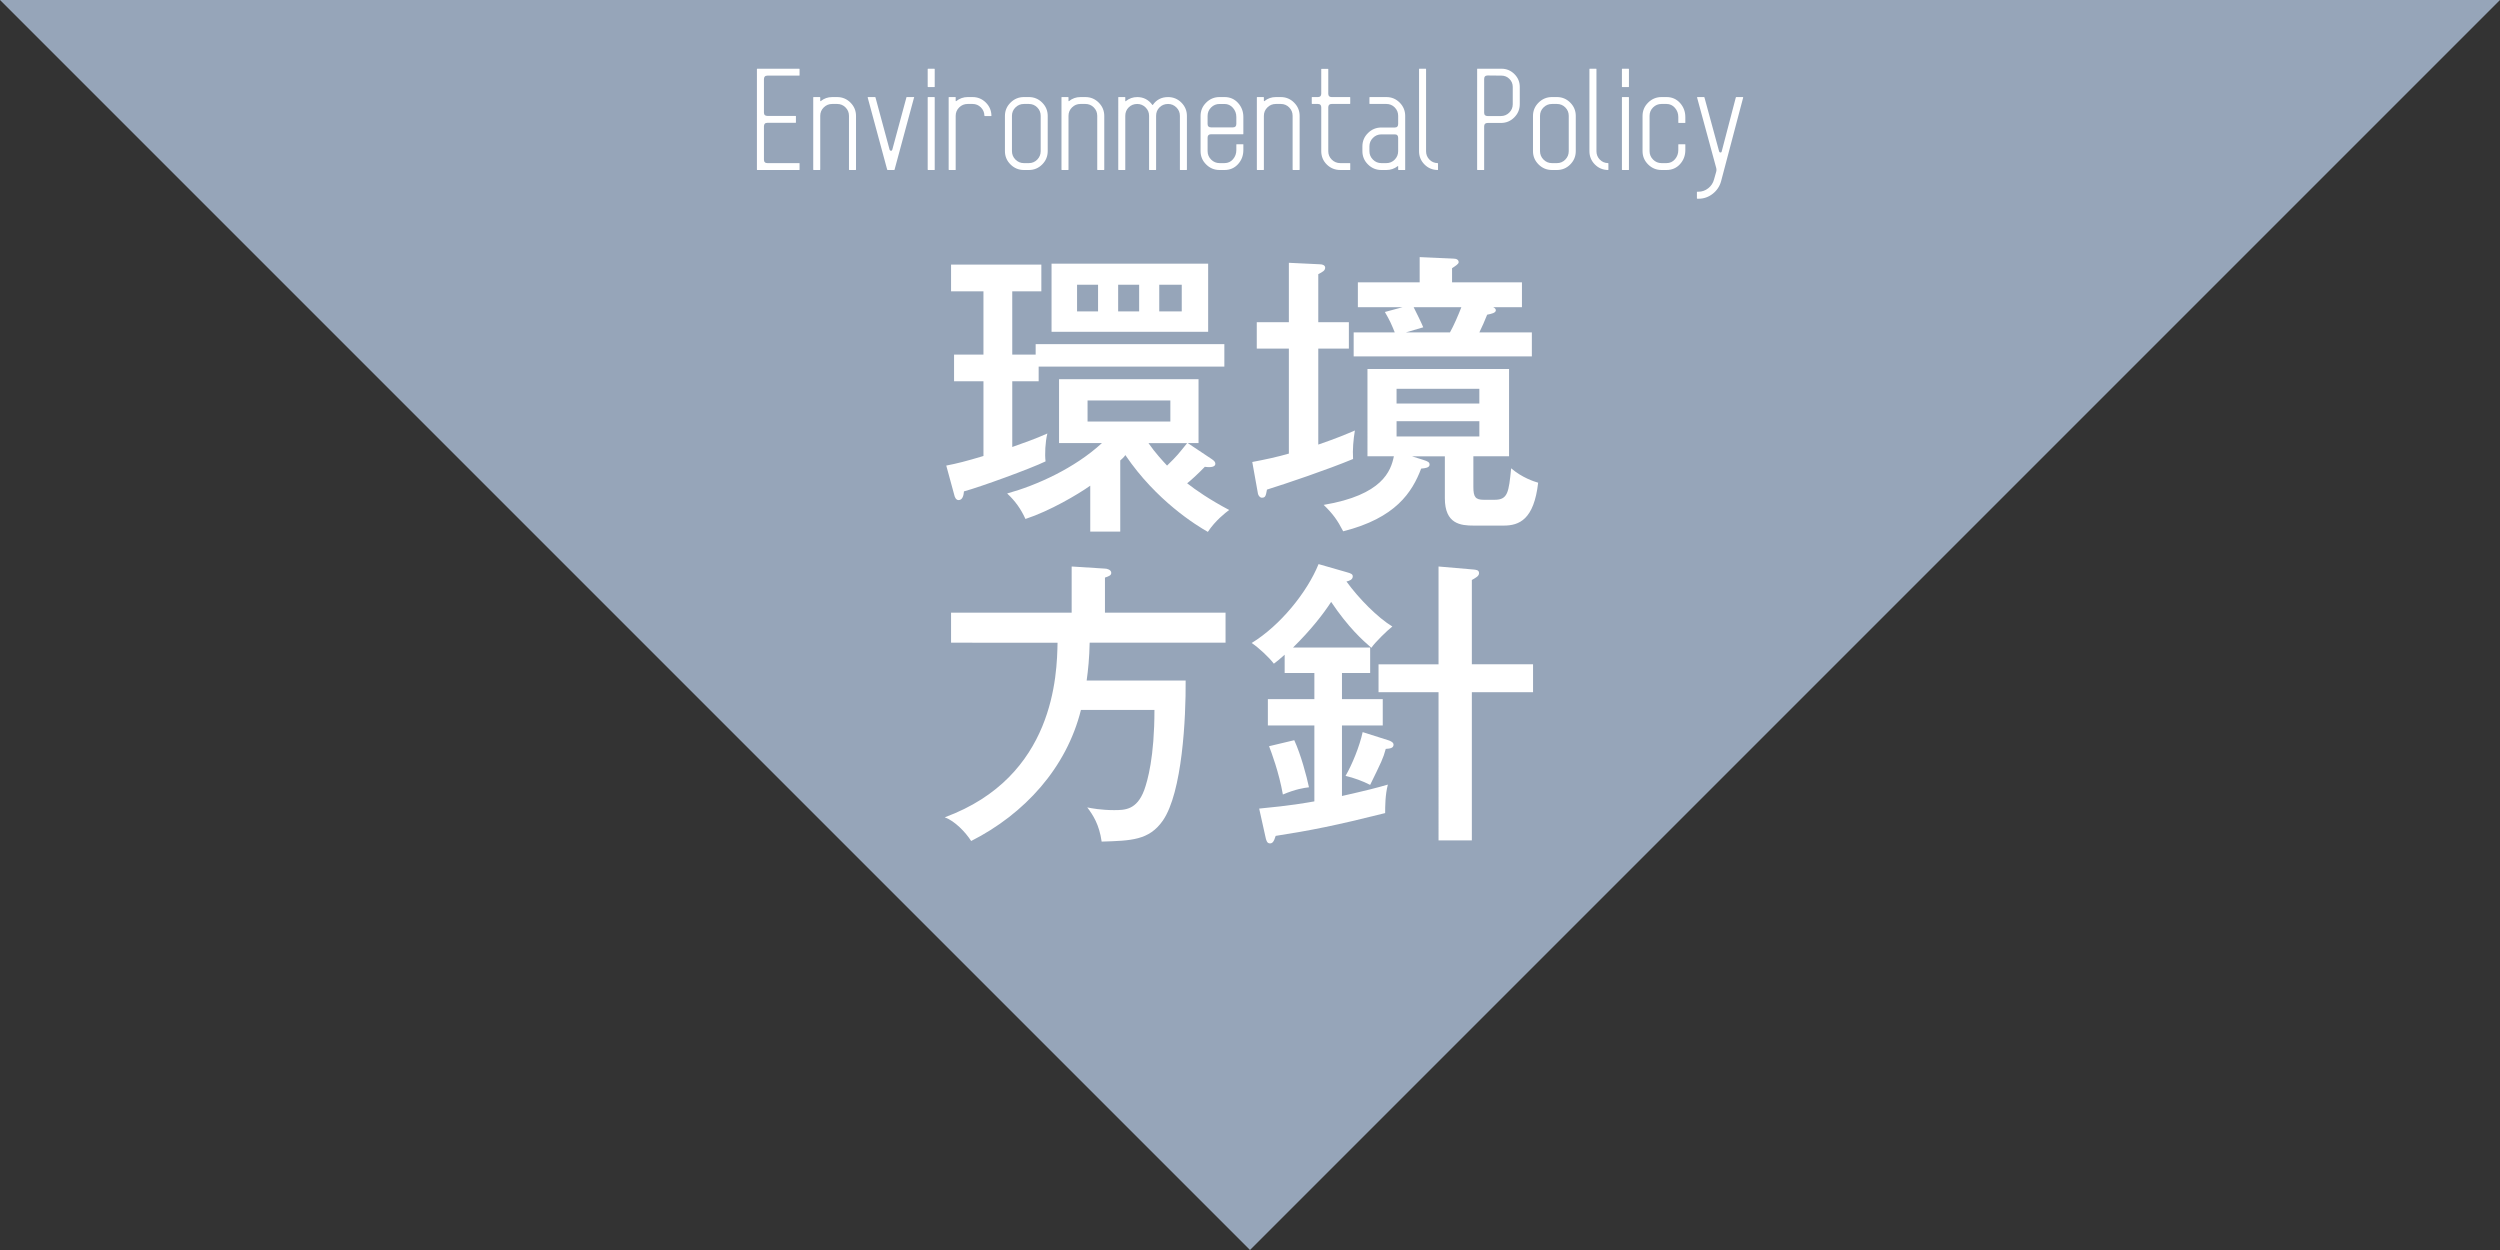 <?xml version="1.0" encoding="utf-8"?>
<!-- Generator: Adobe Illustrator 24.2.1, SVG Export Plug-In . SVG Version: 6.00 Build 0)  -->
<svg version="1.1" id="レイヤー_1" xmlns="http://www.w3.org/2000/svg" xmlns:xlink="http://www.w3.org/1999/xlink" x="0px"
	 y="0px" viewBox="0 0 250 125" enable-background="new 0 0 250 125" xml:space="preserve">
<rect x="0" y="0" width="250" height="125" fill="#333333" stroke="none"/>
<g id="CONTENTS">
	<g>
		<polygon fill="#96A5B9" points="0,0 125,125 250,0 		"/>
		<g>
			<g>
				<path fill="#FFFFFF" d="M101.226,35.46h2.34v-1.05h18.869v2.25h-18.569v1.469h-2.64v6.57c1.02-0.359,2.31-0.811,3.51-1.35
					c-0.21,0.84-0.27,2.1-0.18,2.789c-1.56,0.75-6.51,2.551-8.16,3c-0.03,0.36-0.12,0.871-0.54,0.871c-0.27,0-0.39-0.33-0.42-0.48
					l-0.81-2.971c1.08-0.209,1.92-0.42,3.72-0.959v-7.471h-2.94V35.46h2.94v-6.33h-3.24v-2.67h9.029v2.67h-2.91L101.226,35.46
					L101.226,35.46z M121.205,45.93c0.21,0.149,0.33,0.27,0.33,0.449c0,0.301-0.42,0.391-1.05,0.301c-0.69,0.72-1.56,1.5-1.77,1.649
					c0.84,0.66,2.22,1.62,4.2,2.67c-0.36,0.271-1.38,1.05-2.13,2.19c-1.17-0.66-5.16-3.12-8.25-7.68
					c-0.15,0.24-0.39,0.42-0.51,0.539v7.11h-3v-4.59c-1.23,0.87-4.02,2.521-6.48,3.329c-0.45-0.989-1.02-1.799-1.83-2.549
					c2.94-0.811,6.75-2.521,9.479-5.04h-4.29v-6.39h13.95v6.39h-1.08L121.205,45.93z M120.815,26.37v6.81h-15.66v-6.81H120.815z
					 M109.806,28.471h-2.1v2.67h2.1V28.471z M108.756,40.049v2.101h8.28v-2.101H108.756z M111.815,31.141h2.1v-2.67h-2.1V31.141z
					 M114.846,44.31c0.66,0.96,1.47,1.829,1.86,2.249c1.05-1.02,1.11-1.139,2.01-2.249H114.846z M115.925,31.141h2.25v-2.67h-2.25
					V31.141z"/>
				<path fill="#FFFFFF" d="M125.227,46.199c1.41-0.27,2.4-0.48,3.66-0.84v-10.5h-3.21v-2.64h3.21V26.28l3.119,0.149
					c0.271,0,0.51,0.121,0.51,0.33c0,0.301-0.239,0.42-0.689,0.66v4.8h3.06v2.64h-3.06v9.6c1.92-0.66,2.82-1.049,3.66-1.41
					c-0.15,0.931-0.24,1.891-0.181,2.851c-2.52,1.05-6.689,2.46-8.609,3.06c-0.12,0.631-0.15,0.811-0.51,0.811
					c-0.21,0-0.36-0.24-0.39-0.391L125.227,46.199z M141.186,45.629l1.141,0.36c0.479,0.149,0.63,0.24,0.63,0.479
					c0,0.301-0.45,0.36-0.841,0.391c-0.899,2.369-2.55,4.949-7.799,6.27c-0.57-1.109-1.021-1.74-1.95-2.64
					c5.88-0.99,6.72-3.39,7.02-4.86h-2.64V36.9h14.159v8.729h-3.569v3.061c0,1.02,0.21,1.289,1.05,1.289h1.08
					c1.319,0,1.409-0.75,1.649-3.149c1.08,0.931,2.28,1.32,2.7,1.44c-0.42,3.689-1.89,4.289-3.45,4.289h-3
					c-1.29,0-2.88-0.149-2.88-2.729v-4.2h-3.3V45.629z M152.195,28.23v2.489h-2.88c0.12,0.06,0.27,0.15,0.27,0.3
					c0,0.271-0.42,0.36-0.869,0.45c-0.24,0.601-0.511,1.229-0.78,1.771h5.25v2.399h-17.819V33.24h4.109
					c-0.33-0.811-0.479-1.17-0.989-2.041l1.77-0.479h-4.47v-2.49h6.18v-2.52l3.359,0.15c0.33,0,0.54,0.12,0.54,0.36
					c0,0.18-0.3,0.359-0.66,0.6v1.41H152.195z M139.656,40.35h8.279v-1.471h-8.279V40.35z M147.936,42.119h-8.279v1.53h8.279V42.119
					z M141.365,30.72c0.301,0.601,0.75,1.5,0.961,2.011l-1.74,0.51h4.409c0.391-0.69,0.841-1.74,1.141-2.521
					C146.136,30.72,141.365,30.72,141.365,30.72z"/>
				<path fill="#FFFFFF" d="M122.555,61.27v3h-13.589c-0.03,1.53-0.15,2.7-0.3,3.78h9.899c0.03,3.72-0.33,11.189-2.28,14.009
					c-1.38,1.98-3.18,2.01-6.12,2.101c-0.24-1.71-0.87-2.67-1.44-3.42c0.42,0.09,1.41,0.271,2.67,0.271c1.08,0,2.28,0,3.03-2.011
					c0.33-0.93,1.02-3.27,1.02-8.009h-7.35c-1.44,5.789-5.64,10.408-10.979,13.109c-0.57-0.9-1.65-2.01-2.64-2.371
					c11.009-4.049,11.219-14.309,11.279-17.459H95.106v-3h12.06v-4.62l3.33,0.21c0.21,0,0.63,0.12,0.63,0.42
					c0,0.239-0.18,0.329-0.63,0.479v3.51h12.059V61.27z"/>
				<path fill="#FFFFFF" d="M137.016,64.75v2.55h-2.819v2.61h4.079v2.639h-4.079V79.6c2.52-0.57,3.449-0.811,4.59-1.141
					c-0.271,1.02-0.271,2.221-0.271,2.85c-4.89,1.23-7.47,1.74-10.949,2.28c-0.18,0.601-0.33,0.75-0.57,0.75
					c-0.3,0-0.36-0.3-0.42-0.51l-0.66-2.97c3.209-0.301,4.65-0.57,5.52-0.721v-7.59h-4.65V69.91h4.65V67.3h-2.971v-1.83
					c-0.51,0.45-0.779,0.69-1.08,0.899c-0.45-0.6-1.53-1.619-2.22-2.069c2.85-1.739,5.549-5.069,6.69-7.89l2.819,0.811
					c0.45,0.119,0.601,0.209,0.601,0.42c0,0.33-0.36,0.449-0.63,0.51c1.26,1.74,3.149,3.629,4.589,4.5
					c-0.51,0.39-1.71,1.56-2.1,2.129c-0.87-0.75-2.31-2.039-4.02-4.59c-0.78,1.201-2.01,2.791-3.81,4.561L137.016,64.75
					L137.016,64.75z M129.426,74.02c0.66,1.439,1.23,3.57,1.471,4.709c-0.511,0.061-1.32,0.181-2.61,0.721
					c-0.39-2.22-1.14-4.199-1.38-4.83L129.426,74.02z M138.906,74.049c0.149,0.061,0.449,0.181,0.449,0.42
					c0,0.361-0.39,0.391-0.779,0.42c-0.271,0.99-0.42,1.261-1.561,3.601c-0.689-0.36-1.649-0.72-2.46-0.899
					c0.66-1.141,1.41-2.971,1.71-4.381L138.906,74.049z M143.855,56.65l3.48,0.3c0.239,0.03,0.569,0.03,0.569,0.36
					c0,0.299-0.3,0.449-0.72,0.689v8.43h6.12v2.79h-6.12v14.819h-3.33V69.22h-6v-2.79h6v-9.78H143.855z"/>
			</g>
		</g>
		<g>
			<g>
				<path fill="#FFFFFF" d="M79.956,16.961c0,0.026-0.013,0.039-0.039,0.039h-4.186c-0.026,0-0.039-0.013-0.039-0.039V6.912
					c0-0.025,0.013-0.039,0.039-0.039h4.186c0.026,0,0.039,0.014,0.039,0.039v0.625c-0.009,0.018-0.021,0.025-0.039,0.025h-3.172
					c-0.234,0-0.351,0.117-0.351,0.352v3.34c0,0.227,0.116,0.338,0.35,0.338h2.81c0.025,0,0.038,0.01,0.038,0.027v0.637
					c-0.009,0.018-0.021,0.025-0.038,0.025h-2.81c-0.233,0-0.35,0.117-0.35,0.352v3.328c0,0.233,0.116,0.351,0.351,0.351h3.172
					c0.026,0,0.039,0.009,0.039,0.026V16.961z"/>
				<path fill="#FFFFFF" d="M85.601,16.961C85.592,16.987,85.583,17,85.574,17h-0.637c-0.025-0.008-0.039-0.021-0.039-0.039v-5.377
					c0-0.33-0.115-0.611-0.345-0.842s-0.509-0.346-0.838-0.346h-0.494c-0.329,0-0.611,0.115-0.845,0.346
					c-0.234,0.23-0.352,0.512-0.352,0.842v5.377C82.017,16.987,82.008,17,82,17h-0.638c-0.025-0.008-0.039-0.021-0.039-0.039V9.746
					c0-0.025,0.014-0.039,0.039-0.039H82c0.017,0.01,0.025,0.021,0.025,0.039v0.338c0,0.035,0.018,0.044,0.053,0.026
					c0.329-0.269,0.71-0.403,1.144-0.403h0.494c0.52,0,0.964,0.186,1.332,0.555c0.368,0.368,0.553,0.813,0.553,1.334
					C85.601,11.596,85.601,16.961,85.601,16.961z"/>
				<path fill="#FFFFFF" d="M91.407,9.746l-1.95,7.215c0,0.026-0.013,0.039-0.039,0.039h-0.649c-0.018,0-0.035-0.013-0.052-0.039
					l-1.95-7.215c0.009-0.025,0.021-0.039,0.039-0.039h0.703c0.025,0.01,0.039,0.021,0.039,0.039l1.412,5.227
					c0.026,0.069,0.071,0.104,0.134,0.104c0.071,0,0.115-0.034,0.134-0.103l1.412-5.228c0-0.025,0.013-0.039,0.039-0.039h0.703
					c0.025,0,0.043,0.005,0.052,0.014C91.425,9.729,91.416,9.738,91.407,9.746z"/>
				<path fill="#FFFFFF" d="M93.471,8.681c-0.009,0.017-0.018,0.026-0.025,0.026h-0.638c-0.025-0.01-0.039-0.018-0.039-0.026V6.912
					c0-0.025,0.014-0.039,0.039-0.039h0.638c0.017,0.01,0.025,0.021,0.025,0.039V8.681z M93.471,16.961
					c0,0.026-0.009,0.039-0.025,0.039h-0.638c-0.025-0.008-0.039-0.021-0.039-0.039V9.746c0-0.025,0.014-0.039,0.039-0.039h0.638
					c0.017,0.01,0.025,0.021,0.025,0.039V16.961z"/>
				<path fill="#FFFFFF" d="M99.143,11.566c0,0.025-0.009,0.039-0.026,0.039H98.48c-0.025-0.009-0.039-0.021-0.039-0.039
					c-0.009-0.328-0.128-0.605-0.357-0.831s-0.505-0.339-0.825-0.339h-0.494c-0.329,0-0.611,0.115-0.845,0.346
					c-0.234,0.23-0.352,0.512-0.352,0.842v5.391c0,0.018-0.009,0.025-0.025,0.025h-0.638c-0.025-0.008-0.039-0.017-0.039-0.025
					V9.733c0.009-0.017,0.021-0.026,0.039-0.026h0.638c0.017,0,0.025,0.01,0.025,0.027v0.35c0,0.035,0.018,0.044,0.053,0.026
					c0.346-0.269,0.728-0.403,1.144-0.403h0.494c0.511,0,0.951,0.182,1.319,0.544S99.134,11.052,99.143,11.566z"/>
				<path fill="#FFFFFF" d="M104.771,15.111c0,0.521-0.185,0.967-0.553,1.336S103.406,17,102.887,17h-0.494
					c-0.521,0-0.967-0.184-1.339-0.553c-0.373-0.369-0.56-0.814-0.56-1.336v-3.516c0-0.521,0.187-0.966,0.56-1.334
					c0.372-0.369,0.818-0.555,1.339-0.555h0.494c0.52,0,0.964,0.186,1.332,0.555c0.368,0.368,0.553,0.813,0.553,1.334
					L104.771,15.111L104.771,15.111z M104.069,15.11v-3.525c0-0.331-0.115-0.612-0.345-0.843s-0.509-0.346-0.838-0.346h-0.494
					c-0.329,0-0.611,0.115-0.845,0.346c-0.234,0.23-0.352,0.512-0.352,0.843v3.525c0,0.331,0.117,0.614,0.352,0.849
					c0.233,0.234,0.516,0.353,0.845,0.353h0.494c0.329,0,0.608-0.118,0.838-0.353S104.069,15.441,104.069,15.11z"/>
				<path fill="#FFFFFF" d="M110.427,16.961C110.418,16.987,110.409,17,110.4,17h-0.637c-0.025-0.008-0.039-0.021-0.039-0.039
					v-5.377c0-0.33-0.115-0.611-0.345-0.842s-0.509-0.346-0.838-0.346h-0.494c-0.329,0-0.611,0.115-0.845,0.346
					c-0.234,0.23-0.352,0.512-0.352,0.842v5.377c-0.009,0.026-0.018,0.039-0.025,0.039h-0.638c-0.025-0.008-0.039-0.021-0.039-0.039
					V9.746c0-0.025,0.014-0.039,0.039-0.039h0.638c0.017,0.01,0.025,0.021,0.025,0.039v0.338c0,0.035,0.018,0.044,0.053,0.026
					c0.329-0.269,0.71-0.403,1.144-0.403h0.494c0.52,0,0.964,0.186,1.332,0.555c0.368,0.368,0.553,0.813,0.553,1.334L110.427,16.961
					L110.427,16.961z"/>
				<path fill="#FFFFFF" d="M118.691,16.961c0,0.026-0.013,0.039-0.038,0.039h-0.624c-0.026,0-0.039-0.013-0.039-0.039v-5.379
					c0-0.33-0.117-0.609-0.352-0.84c-0.233-0.23-0.512-0.346-0.832-0.346c-0.338,0-0.622,0.113-0.852,0.339
					s-0.344,0.508-0.344,0.847v5.379c0,0.026-0.014,0.039-0.039,0.039h-0.624c-0.026,0-0.039-0.013-0.039-0.039v-5.379
					c0-0.33-0.117-0.609-0.352-0.84c-0.233-0.23-0.511-0.346-0.832-0.346c-0.338,0-0.622,0.113-0.852,0.339
					s-0.344,0.508-0.344,0.847v5.379c0,0.026-0.009,0.039-0.026,0.039h-0.637c-0.026-0.008-0.039-0.021-0.039-0.039V9.746
					c0-0.025,0.013-0.039,0.039-0.039h0.637c0.018,0.01,0.026,0.021,0.026,0.039v0.338c0,0.026,0.004,0.044,0.013,0.053
					c0.009-0.009,0.021-0.018,0.039-0.026c0.338-0.269,0.719-0.403,1.144-0.403c0.624,0,1.127,0.26,1.508,0.78
					c0.018,0.018,0.035,0.018,0.053,0c0.363-0.521,0.871-0.78,1.521-0.78c0.521,0,0.964,0.185,1.333,0.553
					c0.368,0.369,0.552,0.812,0.552,1.332C118.691,11.593,118.691,16.961,118.691,16.961z"/>
				<path fill="#FFFFFF" d="M124.335,15.012c0,0.546-0.178,1.014-0.533,1.404c-0.355,0.39-0.806,0.584-1.352,0.584h-0.494
					c-0.521,0-0.967-0.184-1.339-0.553c-0.373-0.369-0.56-0.814-0.56-1.336v-3.516c0-0.521,0.187-0.966,0.56-1.334
					c0.372-0.369,0.818-0.555,1.339-0.555h0.494c0.546,0,0.996,0.195,1.352,0.586c0.355,0.39,0.533,0.857,0.533,1.403v1.69
					c0,0.025-0.009,0.039-0.026,0.039h-3.197c-0.234,0-0.352,0.113-0.352,0.34v1.344c0,0.332,0.117,0.614,0.352,0.85
					c0.233,0.234,0.516,0.353,0.845,0.353h0.494c0.347,0,0.63-0.13,0.852-0.39c0.221-0.26,0.331-0.563,0.331-0.91v-0.559
					c0.009-0.018,0.021-0.027,0.039-0.027h0.637c0.018,0,0.026,0.01,0.026,0.027v0.56H124.335z M123.633,12.395v-0.697
					c0-0.35-0.112-0.654-0.338-0.913s-0.507-0.388-0.845-0.388h-0.494c-0.329,0-0.611,0.116-0.845,0.348
					c-0.234,0.232-0.352,0.516-0.352,0.849v0.802c0,0.229,0.117,0.342,0.352,0.342h2.184
					C123.521,12.736,123.633,12.623,123.633,12.395z"/>
				<path fill="#FFFFFF" d="M129.964,16.961c-0.009,0.026-0.018,0.039-0.026,0.039h-0.637c-0.025-0.008-0.039-0.021-0.039-0.039
					v-5.377c0-0.33-0.115-0.611-0.345-0.842s-0.509-0.346-0.838-0.346h-0.494c-0.329,0-0.611,0.115-0.845,0.346
					c-0.234,0.23-0.352,0.512-0.352,0.842v5.377C126.38,16.987,126.371,17,126.363,17h-0.638c-0.025-0.008-0.039-0.021-0.039-0.039
					V9.746c0-0.025,0.014-0.039,0.039-0.039h0.638c0.017,0.01,0.025,0.021,0.025,0.039v0.338c0,0.035,0.018,0.044,0.053,0.026
					c0.329-0.269,0.71-0.403,1.144-0.403h0.494c0.52,0,0.964,0.186,1.332,0.555c0.368,0.368,0.553,0.813,0.553,1.334L129.964,16.961
					L129.964,16.961z"/>
				<path fill="#FFFFFF" d="M135.023,10.358c-0.008,0.025-0.021,0.038-0.038,0.038h-1.82c-0.226,0-0.338,0.113-0.338,0.34v4.385
					c0,0.331,0.117,0.612,0.353,0.844c0.235,0.23,0.519,0.347,0.851,0.347h0.968c0.018,0.009,0.025,0.021,0.025,0.038v0.625
					c0,0.018-0.008,0.025-0.025,0.025h-0.967c-0.531,0-0.981-0.182-1.352-0.547c-0.37-0.366-0.555-0.814-0.555-1.346v-4.371
					c0-0.227-0.113-0.34-0.338-0.34h-0.572c-0.026-0.008-0.039-0.021-0.039-0.038V9.746c0-0.025,0.013-0.039,0.039-0.039h0.572
					c0.225,0,0.338-0.111,0.338-0.336V6.912c0.009-0.018,0.021-0.025,0.039-0.025h0.637c0.018,0,0.026,0.008,0.026,0.025v2.459
					c0,0.225,0.112,0.336,0.338,0.336h1.82c0.025,0,0.038,0.014,0.038,0.039V10.358z"/>
				<path fill="#FFFFFF" d="M140.519,16.961c0,0.026-0.009,0.039-0.026,0.039h-0.637c-0.025-0.008-0.039-0.021-0.039-0.039v-0.324
					c0-0.026-0.004-0.039-0.013-0.039s-0.018,0.004-0.026,0.013c-0.338,0.261-0.719,0.39-1.144,0.39h-0.494
					c-0.521,0-0.967-0.184-1.339-0.553c-0.373-0.367-0.56-0.812-0.56-1.332v-0.48c0-0.521,0.187-0.965,0.56-1.333
					c0.372-0.368,0.818-0.552,1.339-0.552h1.339c0.226,0,0.338-0.118,0.338-0.354v-0.811c0-0.331-0.114-0.611-0.343-0.843
					s-0.507-0.347-0.835-0.347h-1.656c-0.026-0.008-0.039-0.018-0.039-0.025V9.746c0.009-0.025,0.021-0.039,0.039-0.039h1.658
					c0.518,0,0.961,0.185,1.327,0.553c0.367,0.369,0.551,0.812,0.551,1.332L140.519,16.961L140.519,16.961z M139.816,15.115v-1.326
					c0-0.233-0.112-0.351-0.338-0.351h-1.339c-0.329,0-0.611,0.117-0.845,0.351c-0.234,0.234-0.352,0.516-0.352,0.846v0.48
					c0,0.33,0.117,0.611,0.352,0.846c0.233,0.233,0.516,0.351,0.845,0.351h0.494c0.329,0,0.608-0.117,0.838-0.351
					C139.701,15.727,139.816,15.445,139.816,15.115z"/>
				<path fill="#FFFFFF" d="M143.801,16.963c0,0.025-0.013,0.037-0.039,0.037c-0.52-0.008-0.96-0.194-1.319-0.559
					c-0.359-0.363-0.539-0.807-0.539-1.326V6.912c0-0.025,0.013-0.039,0.039-0.039h0.637c0.018,0.01,0.026,0.021,0.026,0.039v8.215
					c0,0.321,0.11,0.597,0.331,0.826c0.221,0.23,0.496,0.35,0.825,0.358c0.026,0.009,0.039,0.021,0.039,0.038L143.801,16.963
					L143.801,16.963z"/>
				<path fill="#FFFFFF" d="M151.978,10.41c0,0.52-0.185,0.963-0.553,1.332c-0.368,0.368-0.812,0.553-1.332,0.553h-1.326
					c-0.234,0-0.351,0.112-0.351,0.338v4.328c0,0.026-0.009,0.039-0.026,0.039h-0.637c-0.026-0.008-0.039-0.021-0.039-0.039V6.899
					c0-0.017,0.013-0.026,0.039-0.026h2.404c0.494,0,0.921,0.178,1.281,0.533c0.359,0.355,0.539,0.785,0.539,1.287L151.978,10.41
					L151.978,10.41z M151.275,10.422V8.693c0-0.312-0.11-0.578-0.33-0.799c-0.22-0.222-0.487-0.332-0.802-0.332
					s-0.774-0.004-1.379-0.014c-0.232,0-0.349,0.117-0.349,0.352v3.367c0,0.226,0.116,0.338,0.349,0.338h1.32
					c0.328,0,0.608-0.115,0.841-0.344C151.159,11.031,151.275,10.752,151.275,10.422z"/>
				<path fill="#FFFFFF" d="M157.577,15.111c0,0.521-0.185,0.967-0.553,1.336S156.212,17,155.692,17h-0.494
					c-0.521,0-0.967-0.184-1.339-0.553c-0.373-0.369-0.56-0.814-0.56-1.336v-3.516c0-0.521,0.187-0.966,0.56-1.334
					c0.372-0.369,0.818-0.555,1.339-0.555h0.494c0.52,0,0.964,0.186,1.332,0.555c0.368,0.368,0.553,0.813,0.553,1.334V15.111z
					 M156.875,15.11v-3.525c0-0.331-0.115-0.612-0.345-0.843s-0.509-0.346-0.838-0.346h-0.494c-0.329,0-0.611,0.115-0.845,0.346
					c-0.234,0.23-0.352,0.512-0.352,0.843v3.525c0,0.331,0.117,0.614,0.352,0.849c0.233,0.234,0.516,0.353,0.845,0.353h0.494
					c0.329,0,0.608-0.118,0.838-0.353S156.875,15.441,156.875,15.11z"/>
				<path fill="#FFFFFF" d="M160.84,16.963c0,0.025-0.013,0.037-0.039,0.037c-0.52-0.008-0.96-0.194-1.319-0.559
					c-0.359-0.363-0.539-0.807-0.539-1.326V6.912c0-0.025,0.013-0.039,0.039-0.039h0.637c0.018,0.01,0.026,0.021,0.026,0.039v8.215
					c0,0.321,0.11,0.597,0.331,0.826c0.221,0.23,0.496,0.35,0.825,0.358c0.026,0.009,0.039,0.021,0.039,0.038L160.84,16.963
					L160.84,16.963z"/>
				<path fill="#FFFFFF" d="M162.894,8.681c-0.009,0.017-0.018,0.026-0.025,0.026h-0.638c-0.025-0.01-0.039-0.018-0.039-0.026V6.912
					c0-0.025,0.014-0.039,0.039-0.039h0.638c0.017,0.01,0.025,0.021,0.025,0.039V8.681z M162.894,16.961
					c0,0.026-0.009,0.039-0.025,0.039h-0.638c-0.025-0.008-0.039-0.021-0.039-0.039V9.746c0-0.025,0.014-0.039,0.039-0.039h0.638
					c0.017,0.01,0.025,0.021,0.025,0.039V16.961z"/>
				<path fill="#FFFFFF" d="M168.533,15.012c0,0.546-0.178,1.014-0.533,1.404c-0.355,0.39-0.806,0.584-1.352,0.584h-0.494
					c-0.521,0-0.967-0.184-1.339-0.553c-0.373-0.369-0.56-0.814-0.56-1.336v-3.516c0-0.521,0.187-0.966,0.56-1.334
					c0.372-0.369,0.818-0.555,1.339-0.555h0.494c0.546,0,0.996,0.196,1.352,0.588c0.355,0.393,0.533,0.863,0.533,1.412v0.561
					c0,0.018-0.009,0.027-0.026,0.027h-0.637c-0.025-0.01-0.039-0.018-0.039-0.027v-0.566c0-0.352-0.112-0.656-0.338-0.916
					s-0.507-0.389-0.845-0.389h-0.494c-0.329,0-0.611,0.115-0.845,0.346c-0.234,0.23-0.352,0.512-0.352,0.843v3.525
					c0,0.331,0.117,0.614,0.352,0.849c0.233,0.234,0.516,0.353,0.845,0.353h0.494c0.347,0,0.63-0.13,0.852-0.39
					c0.221-0.26,0.331-0.563,0.331-0.91v-0.559c0.009-0.018,0.021-0.027,0.039-0.027h0.637c0.018,0,0.026,0.01,0.026,0.027V15.012z"
					/>
				<path fill="#FFFFFF" d="M174.32,9.746l-2.21,8.373c-0.139,0.511-0.418,0.931-0.838,1.26c-0.421,0.33-0.896,0.494-1.424,0.494
					h-0.117c-0.025-0.008-0.039-0.021-0.039-0.039v-0.637c0.009-0.018,0.021-0.025,0.039-0.025h0.103
					c0.369,0,0.699-0.115,0.99-0.346c0.292-0.231,0.484-0.525,0.579-0.881l0.205-0.727c0.049-0.146,0.052-0.294,0.009-0.441
					l-1.911-7.031c0.009-0.025,0.021-0.039,0.039-0.039h0.661c0.026,0.009,0.039,0.021,0.039,0.036l1.47,5.407
					c0.017,0.063,0.059,0.096,0.126,0.096c0.067,0.008,0.109-0.021,0.126-0.091l1.414-5.408c0.018-0.026,0.035-0.04,0.052-0.04
					h0.662C174.312,9.717,174.32,9.729,174.32,9.746z"/>
			</g>
		</g>
	</g>
</g>
</svg>
